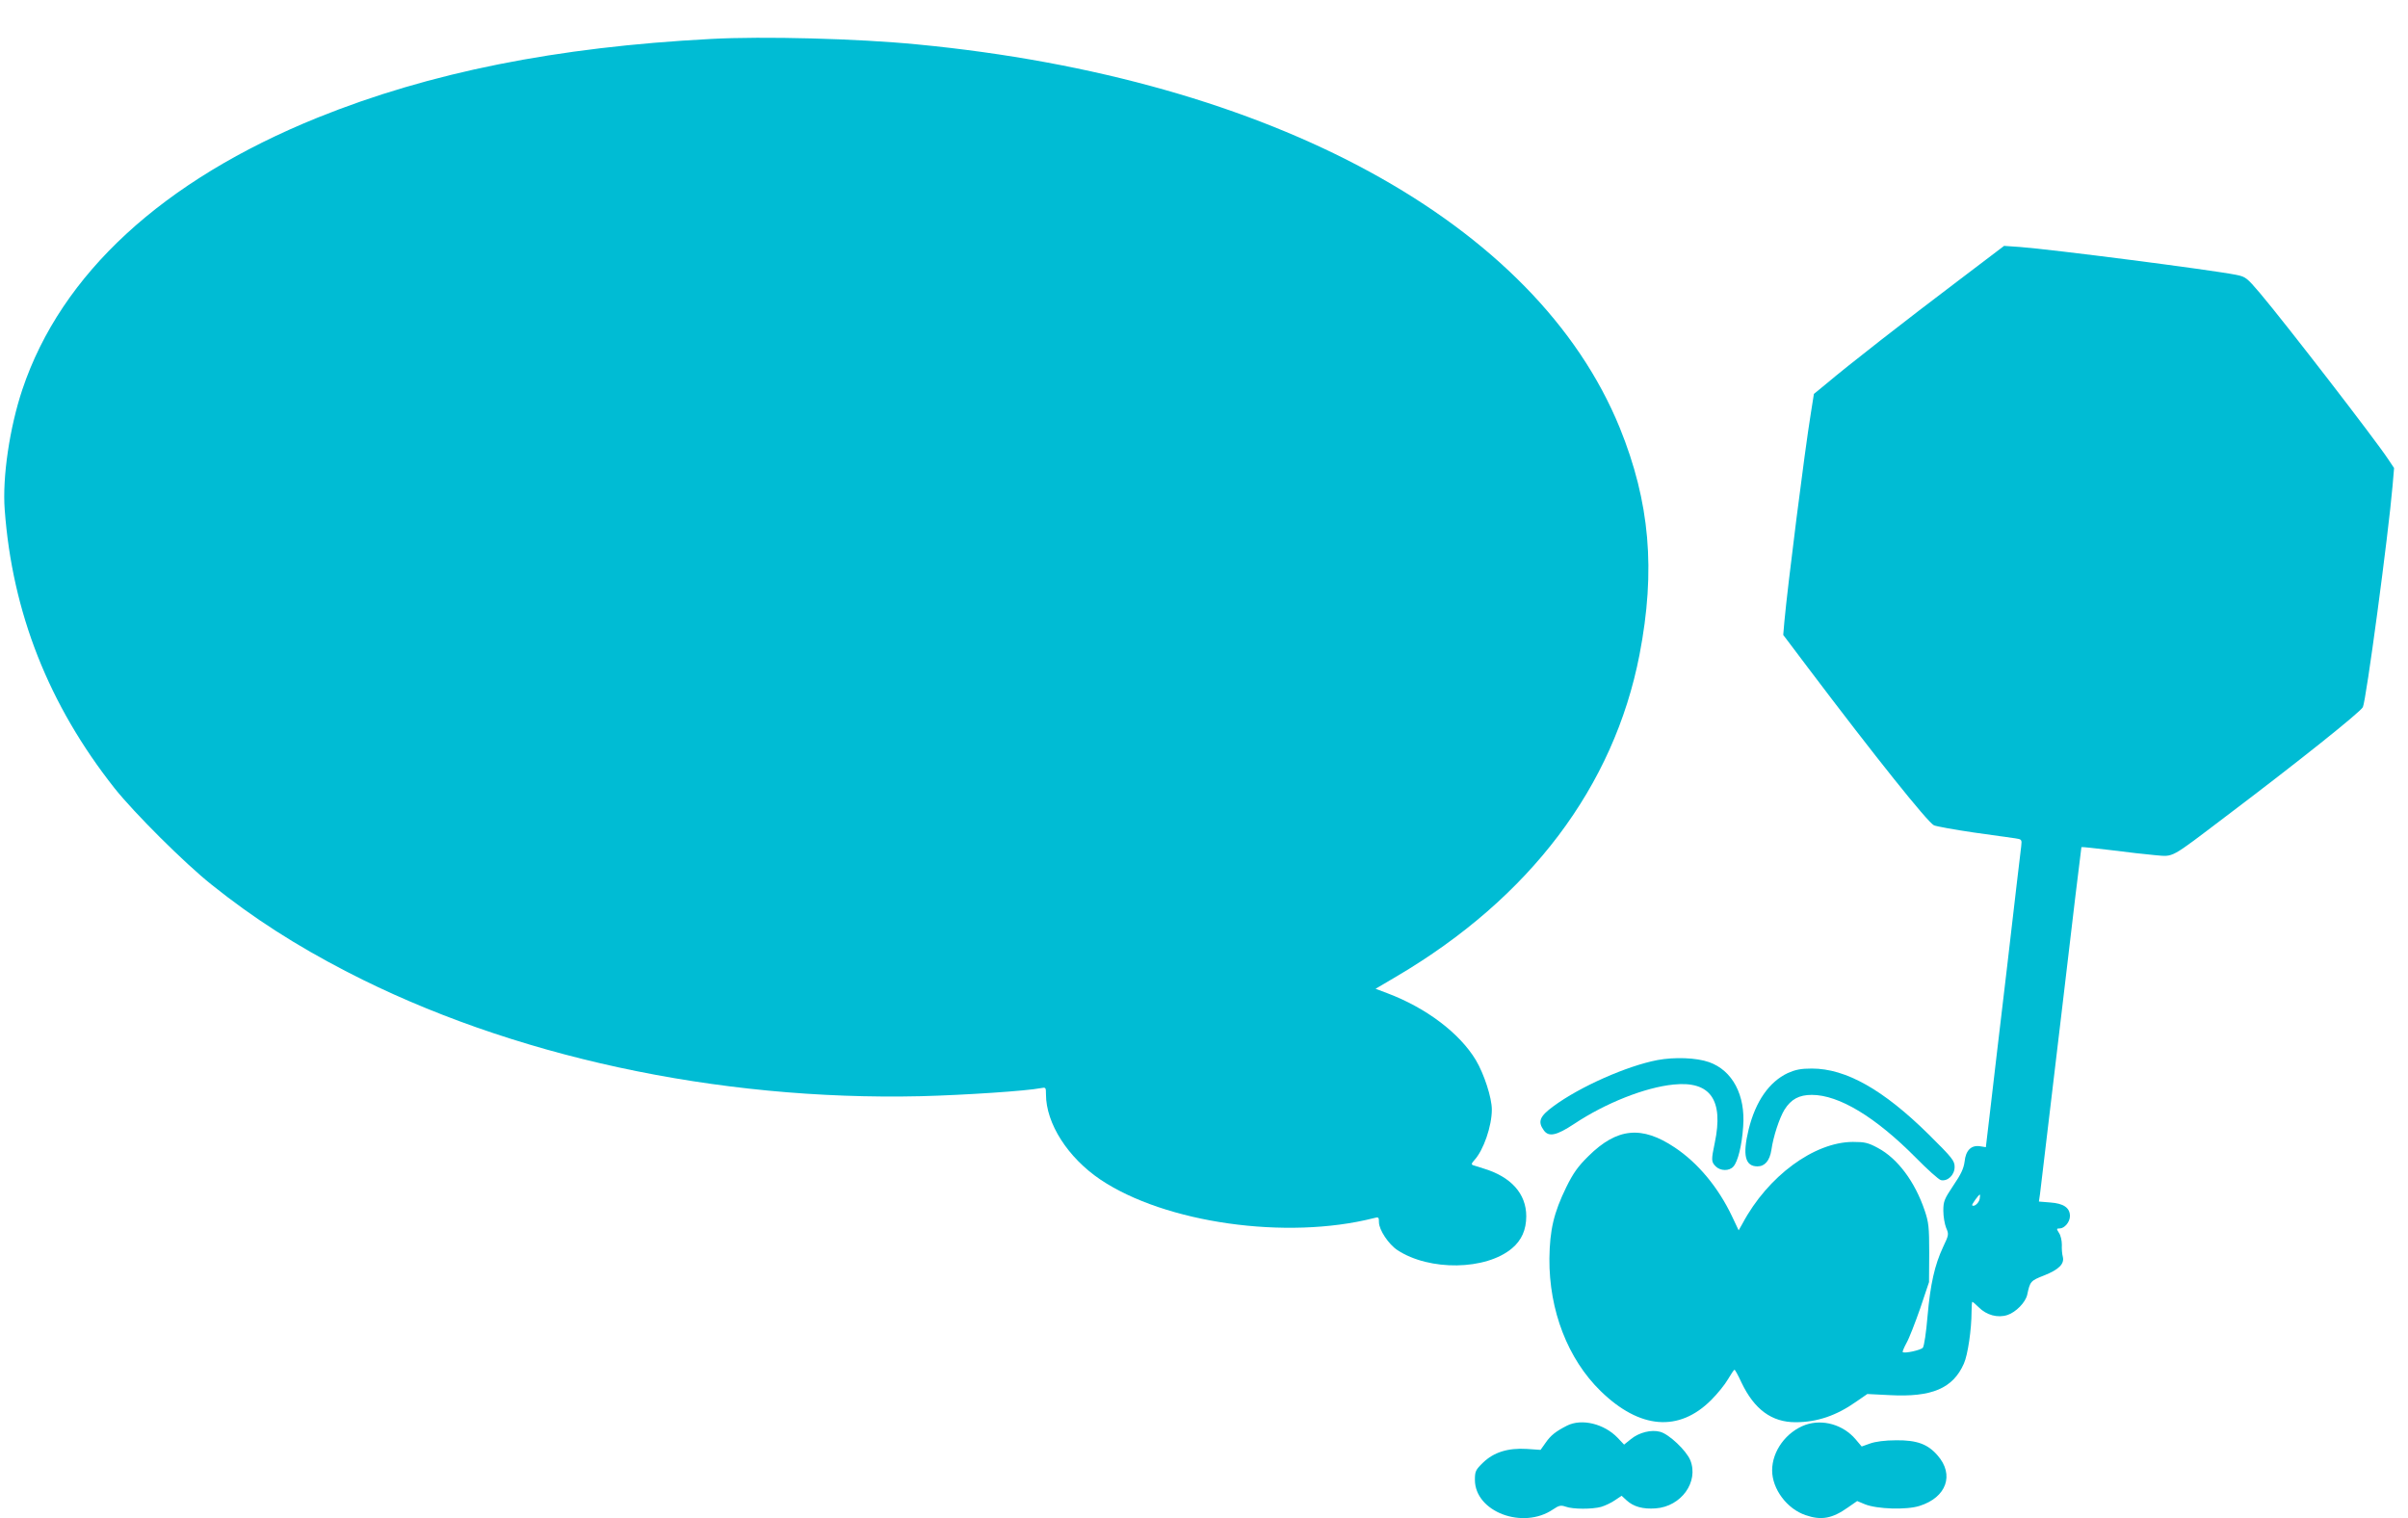 <?xml version="1.0" standalone="no"?>
<!DOCTYPE svg PUBLIC "-//W3C//DTD SVG 20010904//EN"
 "http://www.w3.org/TR/2001/REC-SVG-20010904/DTD/svg10.dtd">
<svg version="1.0" xmlns="http://www.w3.org/2000/svg"
 width="1280pt" height="807pt" viewBox="0 0 1280 807"
 preserveAspectRatio="xMidYMid meet">
<g transform="translate(0,807) scale(0.1,-0.1)"
fill="#00bcd4" stroke="none">
<path d="M3780 7863 c-823 -43 -1496 -178 -2091 -418 -823 -333 -1364 -831
-1570 -1445 -68 -203 -107 -468 -94 -639 40 -547 234 -1038 584 -1481 106
-133 373 -399 515 -512 222 -178 450 -324 721 -464 867 -448 1965 -686 3050
-661 233 6 564 28 638 43 26 5 27 4 27 -33 0 -155 116 -336 289 -453 344 -231
989 -323 1454 -205 25 7 27 5 27 -22 0 -40 51 -117 98 -148 170 -112 471 -108
610 10 50 42 75 98 75 170 0 120 -81 210 -228 254 -22 7 -46 15 -54 17 -11 4
-10 9 6 27 49 53 93 181 93 269 0 63 -41 189 -85 263 -86 143 -264 278 -472
356 l-61 23 112 66 c709 418 1155 1009 1291 1710 87 450 55 811 -105 1206
-444 1089 -1850 1857 -3735 2038 -315 31 -818 44 -1095 29z"/>
<path d="M10404 6574 c-261 -197 -583 -448 -695 -543 l-67 -55 -16 -101 c-34
-208 -124 -923 -141 -1110 l-6 -70 132 -175 c358 -474 635 -820 669 -837 14
-6 108 -23 210 -38 102 -14 201 -28 221 -31 36 -5 37 -7 33 -42 -3 -20 -36
-305 -74 -632 -39 -327 -80 -679 -92 -782 l-22 -186 -31 5 c-46 7 -76 -21 -82
-82 -5 -37 -19 -67 -60 -127 -48 -72 -53 -84 -53 -134 0 -30 7 -71 15 -91 15
-34 14 -38 -16 -101 -45 -96 -68 -198 -83 -369 -7 -84 -18 -159 -25 -167 -11
-13 -98 -32 -107 -23 -2 2 7 24 20 48 14 24 46 107 73 184 l47 140 1 155 c0
137 -3 163 -24 225 -52 154 -144 277 -249 333 -52 28 -70 32 -133 32 -206 -1
-452 -182 -586 -433 l-21 -37 -35 74 c-73 154 -181 284 -304 366 -176 118
-307 105 -459 -45 -56 -55 -81 -90 -118 -165 -67 -137 -88 -228 -90 -380 -2
-276 98 -534 272 -704 208 -203 417 -220 589 -47 32 32 72 81 88 109 17 29 32
51 35 51 3 0 20 -31 37 -68 68 -143 161 -211 287 -211 115 0 218 35 324 110
l58 40 119 -6 c224 -12 336 36 394 167 21 46 41 182 41 277 0 28 2 52 4 52 3
0 18 -13 34 -29 42 -42 101 -58 153 -41 45 15 96 67 105 108 15 71 18 74 89
102 79 31 110 62 100 100 -4 14 -6 42 -5 64 0 21 -6 49 -15 62 -14 22 -14 24
3 24 26 0 55 34 55 66 0 44 -34 67 -104 72 l-61 5 6 41 c3 22 53 446 112 941
58 495 107 901 108 902 2 2 72 -6 157 -16 85 -11 191 -23 237 -27 98 -8 74
-21 372 205 384 290 716 555 730 582 17 31 136 919 158 1177 l8 94 -32 48
c-68 103 -545 721 -681 882 -69 81 -76 87 -126 97 -136 27 -977 135 -1148 148
l-86 6 -249 -189z m119 -4878 c-5 -22 -30 -43 -40 -33 -3 4 35 57 41 57 2 0 1
-11 -1 -24z"/>
<path d="M8810 2435 c-162 -31 -411 -141 -552 -245 -74 -54 -85 -82 -52 -128
26 -37 67 -29 162 34 167 111 377 194 528 209 196 20 267 -82 219 -310 -19
-91 -19 -101 5 -125 25 -25 72 -26 94 -1 24 27 45 111 52 212 13 168 -57 299
-181 343 -68 24 -184 28 -275 11z"/>
<path d="M9503 2366 c-99 -47 -171 -150 -208 -300 -33 -136 -19 -196 47 -196
39 0 65 30 74 87 10 72 43 171 70 215 35 55 77 78 145 78 144 0 338 -117 553
-334 61 -62 121 -116 133 -119 36 -8 73 27 73 70 0 33 -12 48 -137 172 -242
239 -441 351 -622 351 -59 0 -87 -6 -128 -24z"/>
<path d="M8330 492 c-61 -31 -87 -52 -114 -91 l-27 -38 -73 5 c-100 6 -175
-17 -233 -73 -39 -38 -43 -46 -43 -91 0 -170 255 -267 416 -157 31 21 41 23
67 14 38 -14 141 -14 188 -1 20 6 53 21 73 35 l36 24 26 -24 c37 -34 87 -48
155 -43 136 10 230 141 184 256 -21 51 -112 138 -160 151 -47 13 -112 -3 -156
-39 l-36 -29 -34 36 c-72 75 -191 104 -269 65z"/>
<path d="M9597 496 c-102 -37 -177 -139 -177 -242 0 -99 79 -205 178 -238 83
-29 142 -18 225 41 l49 34 41 -17 c64 -26 221 -31 290 -9 144 45 187 166 96
269 -52 60 -110 81 -219 80 -60 0 -111 -7 -139 -17 l-45 -16 -33 39 c-66 77
-174 108 -266 76z"/>
</g>
</svg>
